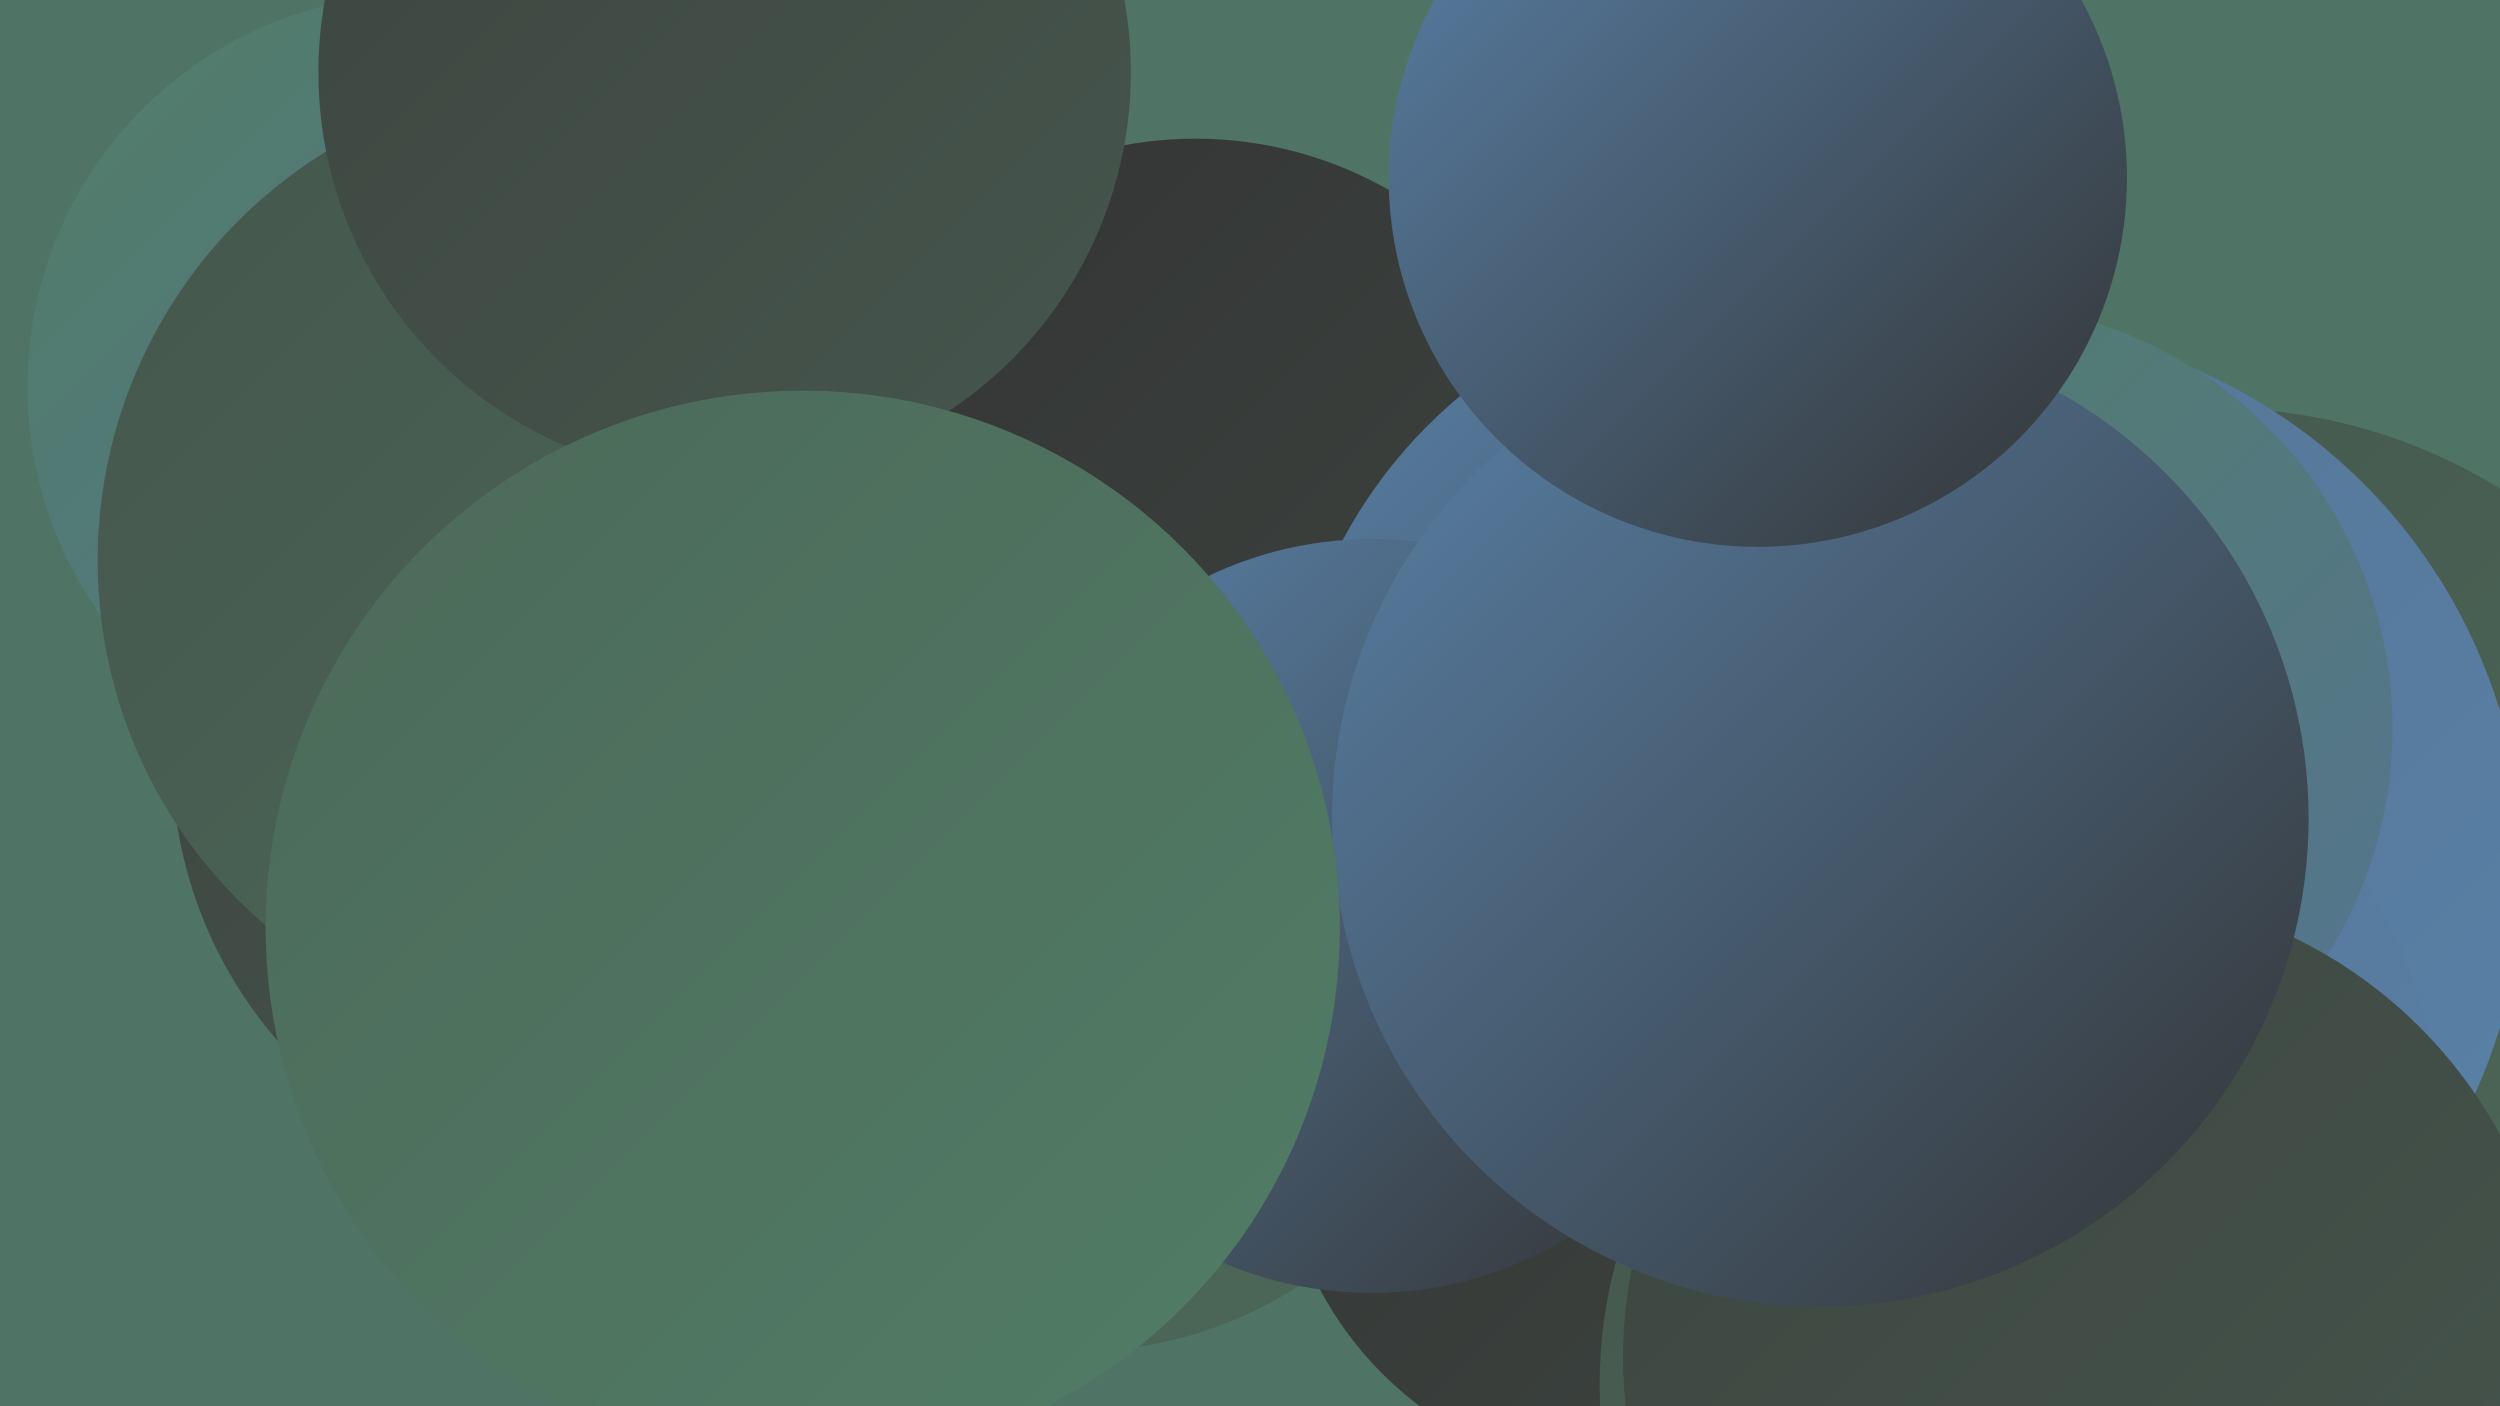 <?xml version="1.0" encoding="UTF-8"?><svg width="1280" height="720" xmlns="http://www.w3.org/2000/svg"><defs><linearGradient id="grad0" x1="0%" y1="0%" x2="100%" y2="100%"><stop offset="0%" style="stop-color:#333434;stop-opacity:1" /><stop offset="100%" style="stop-color:#3d4540;stop-opacity:1" /></linearGradient><linearGradient id="grad1" x1="0%" y1="0%" x2="100%" y2="100%"><stop offset="0%" style="stop-color:#3d4540;stop-opacity:1" /><stop offset="100%" style="stop-color:#45564d;stop-opacity:1" /></linearGradient><linearGradient id="grad2" x1="0%" y1="0%" x2="100%" y2="100%"><stop offset="0%" style="stop-color:#45564d;stop-opacity:1" /><stop offset="100%" style="stop-color:#4c6959;stop-opacity:1" /></linearGradient><linearGradient id="grad3" x1="0%" y1="0%" x2="100%" y2="100%"><stop offset="0%" style="stop-color:#4c6959;stop-opacity:1" /><stop offset="100%" style="stop-color:#517d66;stop-opacity:1" /></linearGradient><linearGradient id="grad4" x1="0%" y1="0%" x2="100%" y2="100%"><stop offset="0%" style="stop-color:#517d66;stop-opacity:1" /><stop offset="100%" style="stop-color:#557492;stop-opacity:1" /></linearGradient><linearGradient id="grad5" x1="0%" y1="0%" x2="100%" y2="100%"><stop offset="0%" style="stop-color:#557492;stop-opacity:1" /><stop offset="100%" style="stop-color:#5981a8;stop-opacity:1" /></linearGradient><linearGradient id="grad6" x1="0%" y1="0%" x2="100%" y2="100%"><stop offset="0%" style="stop-color:#5981a8;stop-opacity:1" /><stop offset="100%" style="stop-color:#333434;stop-opacity:1" /></linearGradient></defs><rect width="1280" height="720" fill="#4f7364" /><circle cx="331" cy="310" r="186" fill="url(#grad3)" /><circle cx="551" cy="482" r="210" fill="url(#grad2)" /><circle cx="215" cy="198" r="201" fill="url(#grad4)" /><circle cx="309" cy="388" r="221" fill="url(#grad1)" /><circle cx="1135" cy="485" r="276" fill="url(#grad2)" /><circle cx="1013" cy="445" r="279" fill="url(#grad5)" /><circle cx="1025" cy="576" r="223" fill="url(#grad5)" /><circle cx="575" cy="394" r="209" fill="url(#grad4)" /><circle cx="835" cy="576" r="180" fill="url(#grad0)" /><circle cx="296" cy="287" r="246" fill="url(#grad2)" /><circle cx="612" cy="271" r="200" fill="url(#grad0)" /><circle cx="907" cy="394" r="249" fill="url(#grad6)" /><circle cx="1007" cy="373" r="218" fill="url(#grad4)" /><circle cx="1061" cy="709" r="242" fill="url(#grad2)" /><circle cx="1070" cy="695" r="239" fill="url(#grad1)" /><circle cx="702" cy="469" r="193" fill="url(#grad6)" /><circle cx="932" cy="419" r="250" fill="url(#grad6)" /><circle cx="371" cy="37" r="208" fill="url(#grad1)" /><circle cx="411" cy="475" r="275" fill="url(#grad3)" /><circle cx="900" cy="91" r="189" fill="url(#grad6)" /></svg>